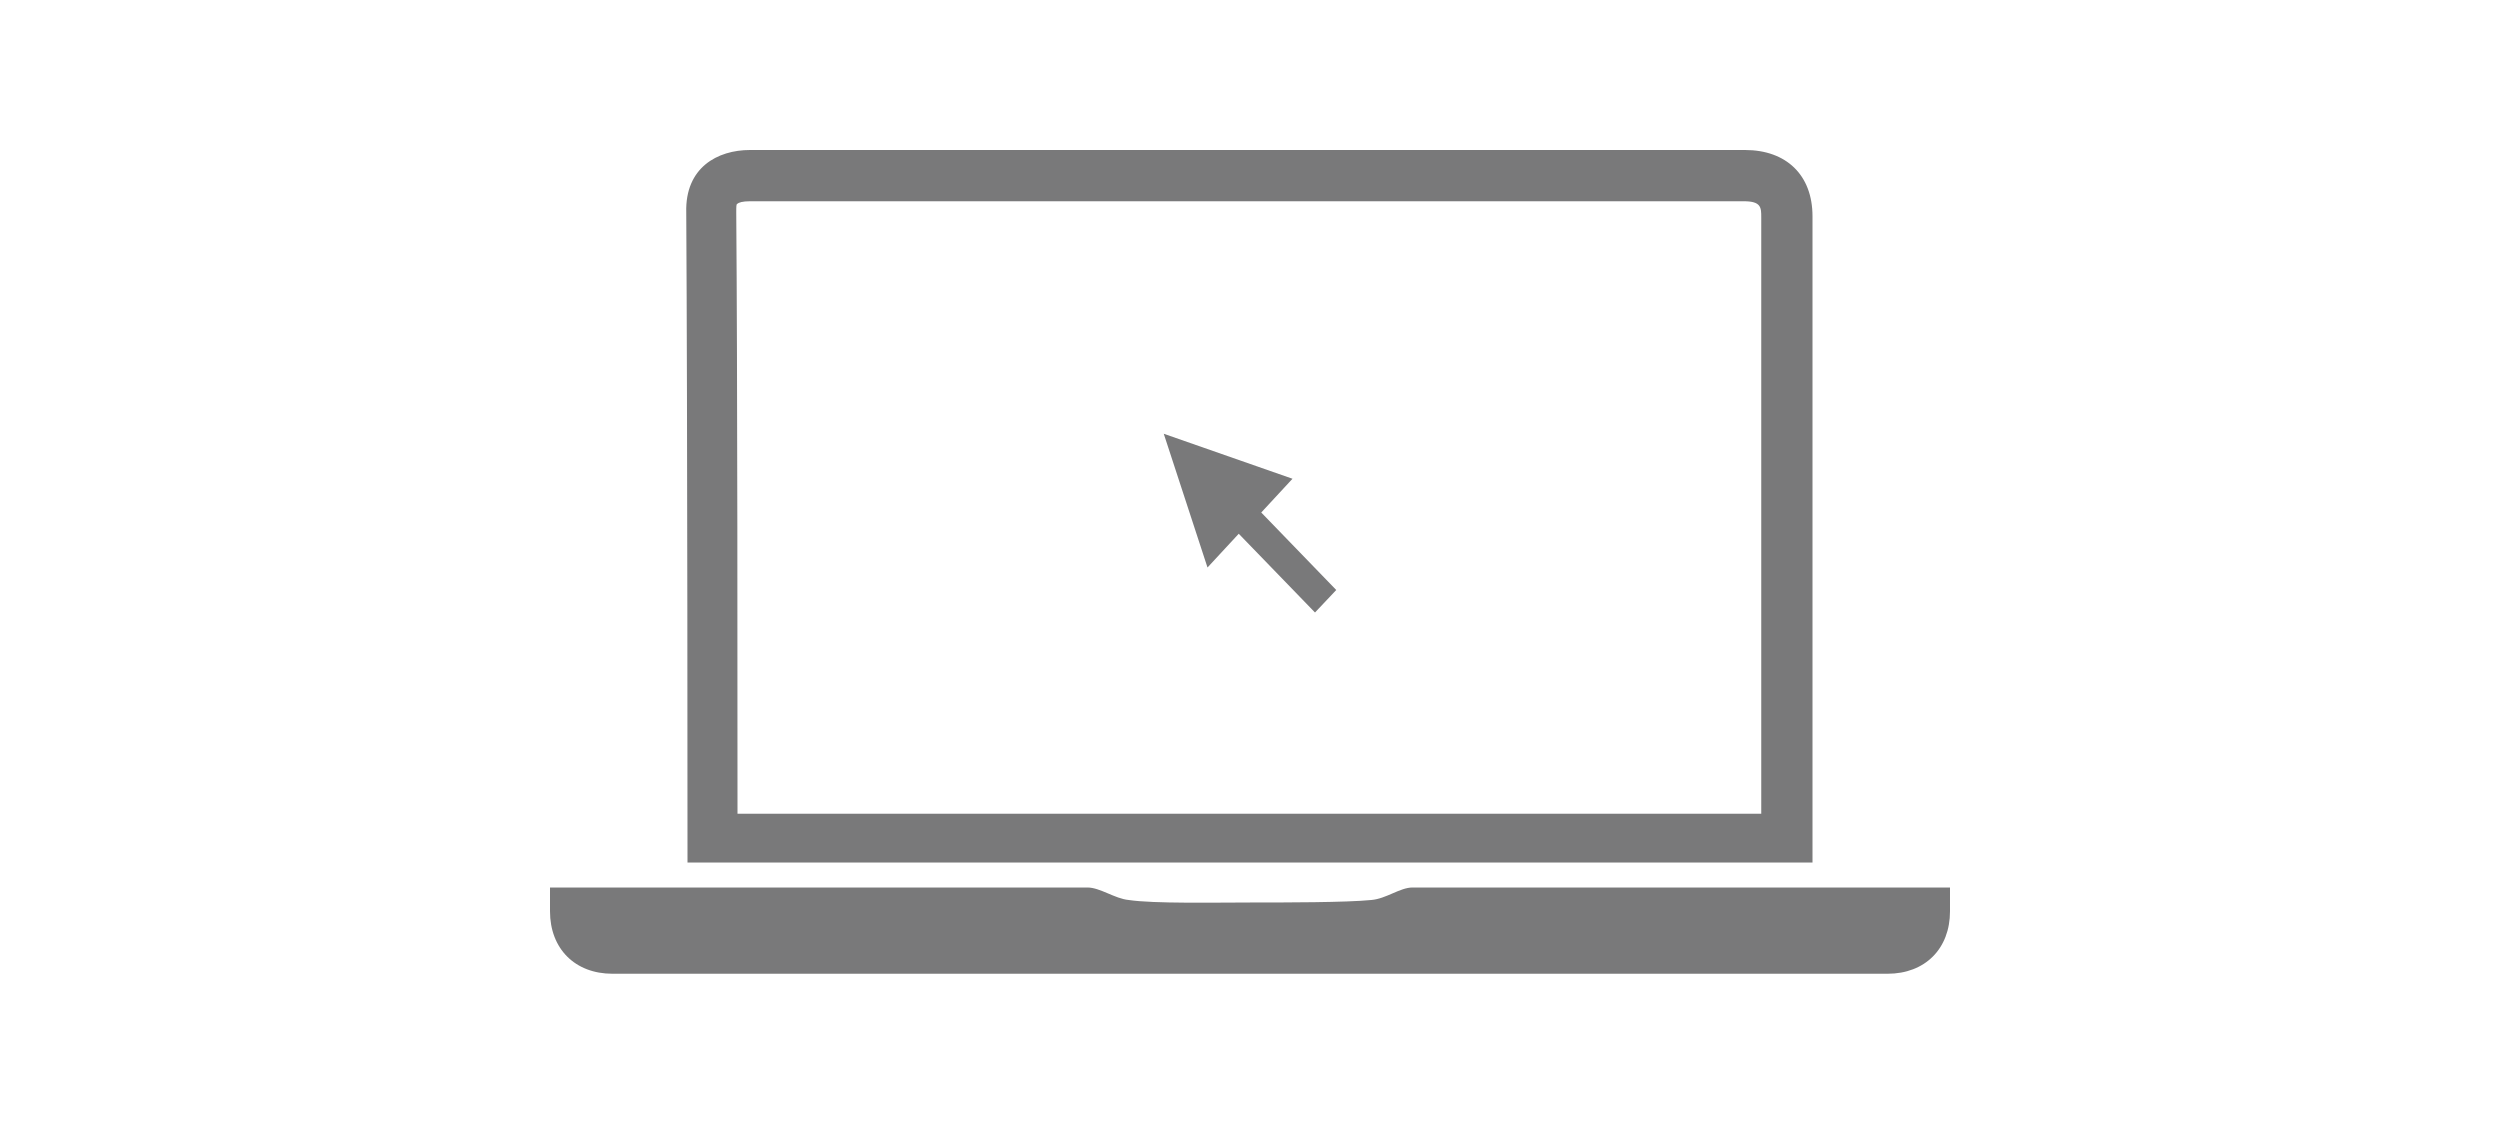 <?xml version="1.0" encoding="utf-8"?>
<!-- Generator: Adobe Illustrator 21.0.0, SVG Export Plug-In . SVG Version: 6.00 Build 0)  -->
<svg version="1.1" id="Layer_1" xmlns="http://www.w3.org/2000/svg" xmlns:xlink="http://www.w3.org/1999/xlink" x="0px" y="0px"
	 viewBox="0 0 200 90" style="enable-background:new 0 0 200 90;" xml:space="preserve">
<style type="text/css">
	.st0{display:none;}
	.st1{display:inline;opacity:0.3;fill:#EC008C;enable-background:new    ;}
	.st2{fill:#79797A;}
</style>
<g id="Layer_1_1_" class="st0">
	<rect x="-459" class="st1" width="659" height="10"/>
	<rect x="0" y="0" class="st1" width="10" height="90.5"/>
	<rect x="190" y="0" class="st1" width="10" height="90.5"/>
	<rect x="-459" y="79.9" class="st1" width="659" height="10"/>
</g>
<g>
	<path class="st2" d="M113,71c-1,0-2.1,0.9-3.3,1c-2,0.2-6.9,0.2-9.7,0.2c-2.8,0-7.7,0.1-9.7-0.2c-1.1-0.1-2.3-1-3.3-1
		c-11.5,0-31.5,0-43,0c0,0.3,0,0.5,0,0.6c0,0.1,0,0.1,0,0.1c0,0.1,0,0.5,0,1.2c0,3,2,5,5,5c9.5,0,22.7,0,29,0l0,0c9,0,15.9,0,22,0
		c6.1,0,13,0,22,0l0,0c6.3,0,19.5,0,29,0c3,0,5-2,5-5c0-0.8,0-1.1,0-1.2c0-0.1,0-0.1,0-0.1c0-0.1,0-0.3,0-0.6
		C144.5,71,124.5,71,113,71z"/>
	<path class="st2" d="M55,69h90c0,0,0-35.8,0-51.7c0-3.3-2.1-5.3-5.4-5.3c-23.8,0-55.8,0-79.6,0c-2.6,0-5.2,1.4-5.1,5
		C55,32.8,55,69,55,69z M59,16.3c0.1-0.1,0.4-0.2,1-0.2c12.4,0,27.9,0,40.3,0c11.4,0,27.8,0,39.2,0c1.4,0,1.4,0.5,1.4,1.3
		c0,12.5,0,38.5,0,47.7H59c0-9.3,0-35.7-0.1-48.1C58.9,16.5,58.9,16.3,59,16.3z"/>
	<polygon class="st2" points="99.1,42.7 105.2,49 106.9,47.2 100.9,41 103.4,38.3 93.1,34.7 96.6,45.4 	"/>
</g>
</svg>

